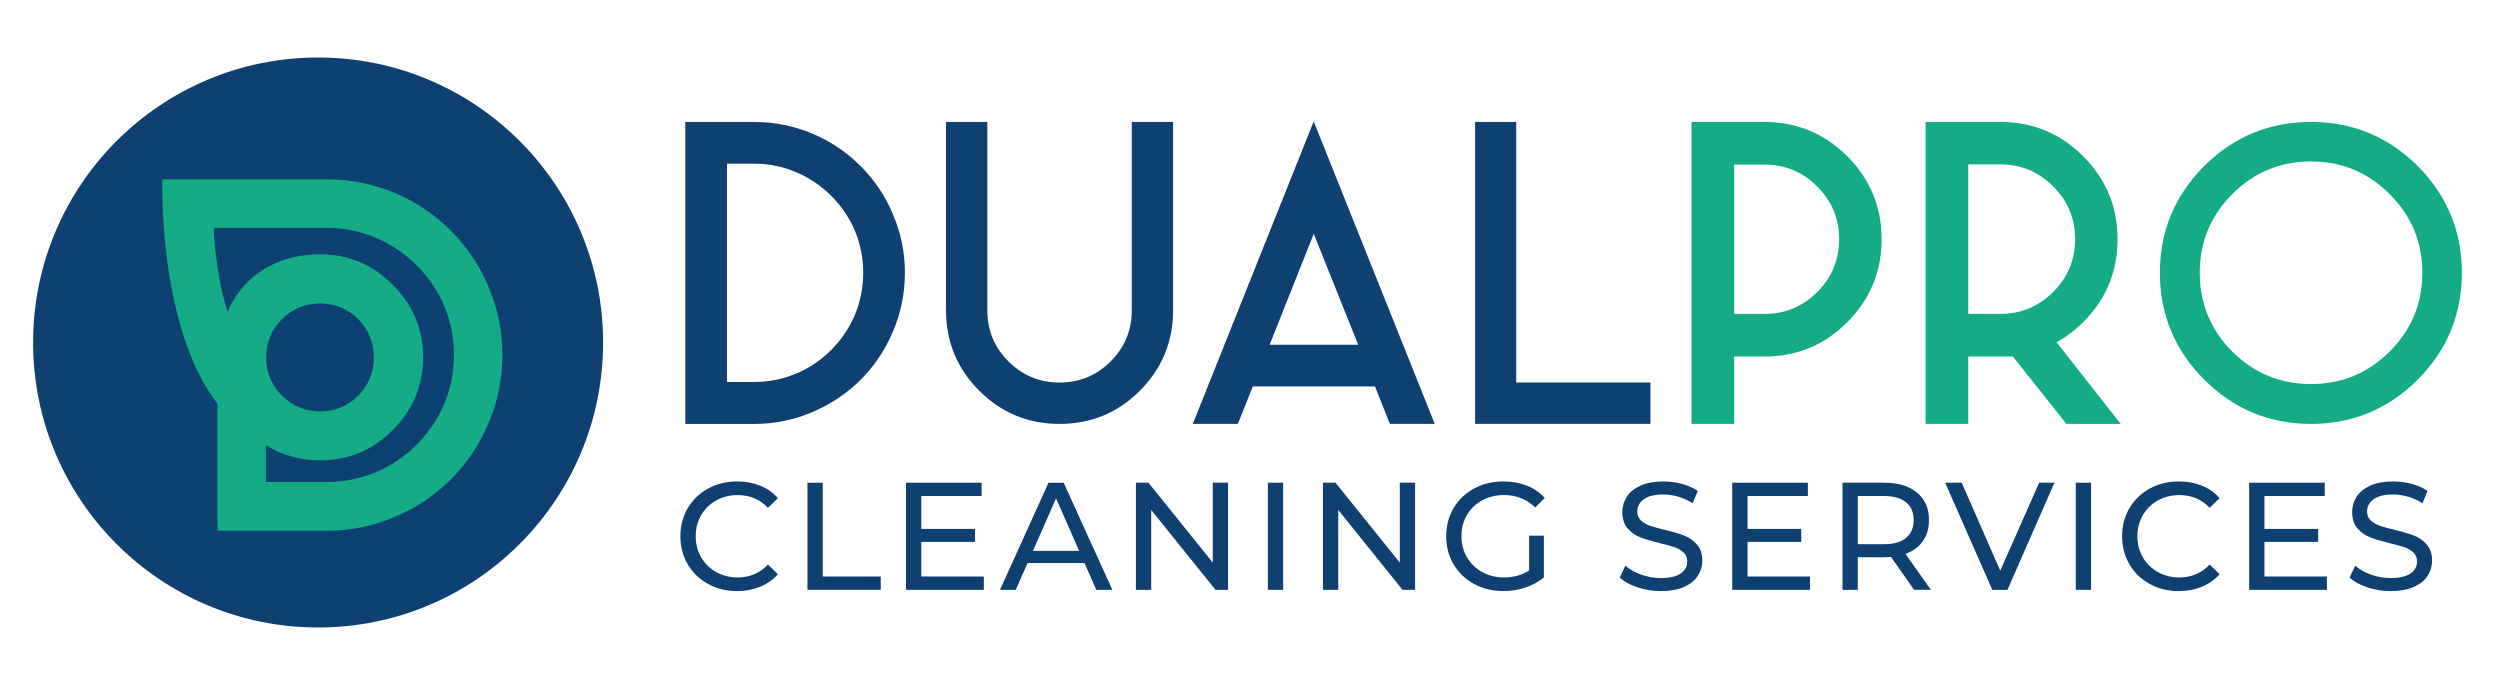<?xml version="1.0" encoding="UTF-8"?>
<!-- Generator: Adobe Illustrator 27.8.1, SVG Export Plug-In . SVG Version: 6.00 Build 0)  -->
<svg xmlns="http://www.w3.org/2000/svg" xmlns:xlink="http://www.w3.org/1999/xlink" version="1.1" id="Layer_1" x="0px" y="0px" viewBox="0 0 500 135" style="enable-background:new 0 0 500 135;" xml:space="preserve">
<style type="text/css">
	.st0{fill:#0E4171;}
	.st1{fill:#13AC86;}
</style>
<g>
	<g>
		<path class="st0" d="M141.61,116.79c-1.72-0.95-3.08-2.25-4.06-3.92c-0.98-1.66-1.47-3.54-1.47-5.62c0-2.08,0.49-3.95,1.47-5.62    c0.98-1.66,2.34-2.97,4.07-3.92c1.73-0.95,3.67-1.42,5.82-1.42c1.67,0,3.2,0.28,4.59,0.84c1.39,0.56,2.57,1.39,3.55,2.5    l-1.99,1.93c-1.61-1.69-3.62-2.54-6.03-2.54c-1.59,0-3.03,0.36-4.32,1.07c-1.29,0.71-2.29,1.7-3.01,2.95    c-0.72,1.25-1.09,2.66-1.09,4.21c0,1.55,0.36,2.95,1.09,4.21c0.72,1.26,1.73,2.24,3.01,2.96c1.29,0.71,2.72,1.07,4.32,1.07    c2.39,0,4.4-0.86,6.03-2.57l1.99,1.93c-0.98,1.1-2.17,1.94-3.57,2.51c-1.4,0.57-2.93,0.86-4.61,0.86    C145.26,118.22,143.33,117.74,141.61,116.79z"></path>
		<path class="st0" d="M161.49,96.54h3.06v18.76h11.6v2.66h-14.66V96.54z"></path>
		<path class="st0" d="M196.76,115.31v2.66H181.2V96.54h15.12v2.66h-12.06v6.58h10.74v2.6h-10.74v6.92H196.76z"></path>
		<path class="st0" d="M216.9,112.61h-11.39l-2.36,5.36H200l9.7-21.43h3.03l9.74,21.43h-3.21L216.9,112.61z M215.83,110.17    l-4.62-10.5l-4.62,10.5H215.83z"></path>
		<path class="st0" d="M245.61,96.54v21.43h-2.51l-12.86-15.98v15.98h-3.06V96.54h2.51l12.86,15.98V96.54H245.61z"></path>
		<path class="st0" d="M253.57,96.54h3.06v21.43h-3.06V96.54z"></path>
		<path class="st0" d="M283.02,96.54v21.43h-2.51l-12.86-15.98v15.98h-3.06V96.54h2.51l12.86,15.98V96.54H283.02z"></path>
		<path class="st0" d="M305.83,107.13h2.94v8.36c-1.06,0.88-2.3,1.55-3.7,2.02c-1.41,0.47-2.88,0.7-4.41,0.7    c-2.16,0-4.11-0.47-5.85-1.42c-1.73-0.95-3.1-2.25-4.09-3.92c-0.99-1.66-1.48-3.54-1.48-5.62c0-2.08,0.49-3.96,1.48-5.63    c0.99-1.67,2.36-2.98,4.1-3.92c1.74-0.94,3.71-1.41,5.89-1.41c1.72,0,3.27,0.28,4.67,0.84c1.4,0.56,2.59,1.38,3.57,2.46l-1.9,1.9    c-1.72-1.65-3.79-2.48-6.22-2.48c-1.63,0-3.1,0.35-4.39,1.05c-1.3,0.71-2.31,1.68-3.05,2.94c-0.73,1.25-1.1,2.67-1.1,4.24    c0,1.55,0.37,2.95,1.1,4.21c0.74,1.26,1.75,2.24,3.05,2.96s2.75,1.07,4.36,1.07c1.92,0,3.59-0.46,5.02-1.38V107.13z"></path>
		<path class="st0" d="M327.49,117.46c-1.5-0.5-2.68-1.15-3.54-1.94l1.13-2.39c0.82,0.74,1.86,1.33,3.14,1.79    c1.27,0.46,2.59,0.69,3.93,0.69c1.78,0,3.1-0.3,3.98-0.9c0.88-0.6,1.32-1.41,1.32-2.41c0-0.73-0.24-1.33-0.72-1.79    c-0.48-0.46-1.07-0.81-1.78-1.06c-0.7-0.24-1.7-0.52-2.98-0.82c-1.61-0.39-2.91-0.78-3.9-1.16s-1.84-0.99-2.54-1.79    c-0.7-0.8-1.06-1.89-1.06-3.26c0-1.14,0.3-2.17,0.9-3.09c0.6-0.92,1.51-1.65,2.74-2.21c1.22-0.55,2.75-0.83,4.56-0.83    c1.26,0,2.51,0.17,3.73,0.49c1.22,0.33,2.28,0.8,3.15,1.41l-1.01,2.45c-0.9-0.57-1.86-1-2.88-1.3c-1.02-0.3-2.02-0.44-3-0.44    c-1.74,0-3.04,0.32-3.9,0.95c-0.87,0.63-1.3,1.45-1.3,2.45c0,0.74,0.24,1.33,0.74,1.79c0.49,0.46,1.1,0.81,1.82,1.07    c0.73,0.25,1.71,0.52,2.96,0.81c1.61,0.39,2.91,0.78,3.89,1.16c0.98,0.39,1.82,0.98,2.53,1.78c0.7,0.8,1.06,1.87,1.06,3.21    c0,1.12-0.31,2.15-0.92,3.08s-1.54,1.66-2.79,2.21c-1.25,0.54-2.78,0.81-4.59,0.81C330.54,118.22,328.99,117.97,327.49,117.46z"></path>
		<path class="st0" d="M362,115.31v2.66h-15.55V96.54h15.12v2.66h-12.06v6.58h10.74v2.6h-10.74v6.92H362z"></path>
		<path class="st0" d="M382.82,117.97l-4.62-6.58c-0.57,0.04-1.02,0.06-1.35,0.06h-5.29v6.52h-3.06V96.54h8.36    c2.78,0,4.96,0.66,6.55,1.99c1.59,1.33,2.39,3.15,2.39,5.48c0,1.65-0.41,3.06-1.22,4.22c-0.82,1.16-1.98,2.01-3.49,2.54l5.08,7.19    H382.82z M381.2,107.59c1.02-0.84,1.53-2.03,1.53-3.58s-0.51-2.74-1.53-3.57c-1.02-0.82-2.5-1.24-4.44-1.24h-5.2v9.64h5.2    C378.7,108.85,380.18,108.43,381.2,107.59z"></path>
		<path class="st0" d="M410.89,96.54l-9.4,21.43h-3.03l-9.43-21.43h3.31l7.71,17.6l7.78-17.6H410.89z"></path>
		<path class="st0" d="M415.15,96.54h3.06v21.43h-3.06V96.54z"></path>
		<path class="st0" d="M429.95,116.79c-1.73-0.95-3.08-2.25-4.06-3.92c-0.98-1.66-1.47-3.54-1.47-5.62c0-2.08,0.49-3.95,1.47-5.62    c0.98-1.66,2.34-2.97,4.07-3.92c1.74-0.95,3.67-1.42,5.82-1.42c1.67,0,3.2,0.28,4.59,0.84c1.39,0.56,2.57,1.39,3.55,2.5    l-1.99,1.93c-1.61-1.69-3.62-2.54-6.03-2.54c-1.59,0-3.03,0.36-4.32,1.07c-1.29,0.71-2.29,1.7-3.01,2.95s-1.09,2.66-1.09,4.21    c0,1.55,0.36,2.95,1.09,4.21c0.72,1.26,1.73,2.24,3.01,2.96c1.29,0.71,2.73,1.07,4.32,1.07c2.39,0,4.4-0.86,6.03-2.57l1.99,1.93    c-0.98,1.1-2.17,1.94-3.57,2.51c-1.4,0.57-2.93,0.86-4.61,0.86C433.61,118.22,431.67,117.74,429.95,116.79z"></path>
		<path class="st0" d="M465.38,115.31v2.66h-15.55V96.54h15.12v2.66h-12.06v6.58h10.74v2.6h-10.74v6.92H465.38z"></path>
		<path class="st0" d="M473.45,117.46c-1.5-0.5-2.68-1.15-3.54-1.94l1.13-2.39c0.82,0.74,1.86,1.33,3.14,1.79    c1.27,0.46,2.59,0.69,3.93,0.69c1.78,0,3.1-0.3,3.98-0.9c0.88-0.6,1.32-1.41,1.32-2.41c0-0.73-0.24-1.33-0.72-1.79    c-0.48-0.46-1.07-0.81-1.78-1.06c-0.7-0.24-1.7-0.52-2.98-0.82c-1.61-0.39-2.91-0.78-3.9-1.16s-1.84-0.99-2.54-1.79    c-0.7-0.8-1.06-1.89-1.06-3.26c0-1.14,0.3-2.17,0.9-3.09c0.6-0.92,1.51-1.65,2.74-2.21c1.22-0.55,2.75-0.83,4.56-0.83    c1.26,0,2.51,0.17,3.73,0.49c1.22,0.33,2.28,0.8,3.15,1.41l-1.01,2.45c-0.9-0.57-1.86-1-2.88-1.3c-1.02-0.3-2.02-0.44-3-0.44    c-1.74,0-3.04,0.32-3.9,0.95c-0.87,0.63-1.3,1.45-1.3,2.45c0,0.74,0.24,1.33,0.74,1.79c0.49,0.46,1.1,0.81,1.82,1.07    c0.73,0.25,1.71,0.52,2.96,0.81c1.61,0.39,2.91,0.78,3.89,1.16c0.98,0.39,1.82,0.98,2.53,1.78c0.7,0.8,1.06,1.87,1.06,3.21    c0,1.12-0.31,2.15-0.92,3.08s-1.54,1.66-2.79,2.21c-1.25,0.54-2.78,0.81-4.59,0.81C476.51,118.22,474.95,117.97,473.45,117.46z"></path>
	</g>
	<g>
		<g>
			<path class="st0" d="M137.06,84.78V24.39h13.73c4.11,0,8.02,0.79,11.74,2.36c3.62,1.53,6.83,3.69,9.63,6.5     c2.76,2.76,4.9,5.96,6.42,9.6c1.6,3.72,2.4,7.62,2.4,11.7c0,4.13-0.8,8.06-2.4,11.78c-1.53,3.62-3.67,6.82-6.42,9.6     c-2.81,2.78-6.02,4.93-9.63,6.46c-3.72,1.6-7.63,2.4-11.74,2.4H137.06z M145.4,76.4h5.39c2.95,0,5.78-0.57,8.49-1.7     c2.61-1.11,4.92-2.67,6.94-4.69c2.02-2.02,3.59-4.33,4.72-6.94c1.13-2.71,1.7-5.55,1.7-8.53c0-2.95-0.57-5.78-1.7-8.49     c-1.13-2.61-2.71-4.91-4.72-6.9c-2.02-2.02-4.33-3.58-6.94-4.69c-2.71-1.16-5.54-1.73-8.49-1.73h-5.39V76.4z"></path>
			<path class="st0" d="M195.84,78.14c-4.43-4.45-6.64-9.81-6.64-16.06V24.39h8.27v37.69c0,3.99,1.4,7.38,4.21,10.19     c2.83,2.83,6.24,4.24,10.23,4.24c3.99,0,7.4-1.41,10.23-4.24c2.81-2.81,4.21-6.2,4.21-10.19V24.39h8.27v37.69     c0,6.25-2.21,11.6-6.64,16.06c-4.43,4.43-9.78,6.64-16.06,6.64C205.62,84.78,200.27,82.57,195.84,78.14z"></path>
			<path class="st0" d="M275,77.29h-24.44l-2.99,7.49h-9.01l24.18-60.5l24.21,60.5h-8.97L275,77.29z M271.64,68.95l-8.89-22.19     l-8.82,22.19H271.64z"></path>
			<path class="st0" d="M330.09,84.78h-35.07V24.39h8.23v52.12h26.84V84.78z"></path>
			<path class="st1" d="M346.83,84.78h-8.53V24.39h14.58c6.47,0,12,2.29,16.58,6.87c4.58,4.58,6.86,10.1,6.86,16.57     c0,6.5-2.29,12.03-6.86,16.61c-4.58,4.58-10.1,6.87-16.58,6.87h-6.05V84.78z M346.83,62.78h6.05c4.14,0,7.65-1.45,10.56-4.36     c2.93-2.93,4.39-6.46,4.39-10.59c0-4.11-1.46-7.62-4.39-10.52c-2.9-2.93-6.42-4.39-10.56-4.39h-6.05V62.78z"></path>
			<path class="st1" d="M413.29,84.78l-10.71-13.47h-8.93v13.47h-8.53V24.39h14.95c6.47,0,12,2.29,16.57,6.87     c4.58,4.58,6.87,10.1,6.87,16.57c0,6.5-2.29,12.03-6.87,16.61c-1.6,1.58-3.37,2.92-5.31,4.02l12.81,16.32H413.29z M400.07,62.78     c4.11,0,7.63-1.46,10.56-4.39c2.93-2.9,4.4-6.42,4.4-10.56c0-4.13-1.47-7.65-4.4-10.56c-2.93-2.93-6.45-4.39-10.56-4.39h-6.42     v29.9H400.07z"></path>
			<path class="st1" d="M440.84,75.92c-5.91-5.91-8.86-13.03-8.86-21.37c0-8.29,2.95-15.41,8.86-21.34     c5.91-5.88,13.03-8.82,21.37-8.82c8.29,0,15.41,2.94,21.34,8.82c5.88,5.93,8.82,13.04,8.82,21.34c0,8.34-2.94,15.47-8.82,21.37     c-5.93,5.91-13.05,8.86-21.34,8.86C453.87,84.78,446.75,81.83,440.84,75.92z M446.45,38.82c-4.33,4.36-6.5,9.6-6.5,15.73     c0,6.15,2.17,11.41,6.5,15.76c4.36,4.33,9.61,6.5,15.76,6.5c6.13,0,11.37-2.17,15.72-6.5c4.36-4.36,6.54-9.61,6.54-15.76     c0-6.13-2.18-11.37-6.54-15.73c-4.36-4.36-9.6-6.53-15.72-6.53C456.06,32.29,450.81,34.47,446.45,38.82z"></path>
		</g>
	</g>
	<g>
		<circle class="st0" cx="63.62" cy="68.5" r="57"></circle>
		<g>
			<path class="st1" d="M53.23,96.4h12.12c3.44,0,6.73-0.66,9.88-1.98c3.04-1.29,5.73-3.11,8.08-5.46c2.35-2.35,4.18-5.04,5.5-8.08     c1.32-3.15,1.98-6.46,1.98-9.92c0-3.44-0.66-6.73-1.98-9.88c-1.32-3.04-3.15-5.71-5.5-8.03c-2.35-2.35-5.04-4.17-8.08-5.46     c-3.15-1.35-6.44-2.02-9.88-2.02H42.8c-0.12,3.38,1.11,12.18,2.75,16.81c0,0,3.88-11.51,18.49-11.51     c5.66,0,10.49,2.03,14.49,6.09c4.06,4,6.09,8.84,6.09,14.53c0,5.66-2.03,10.51-6.09,14.53c-4,4.03-8.83,6.04-14.49,6.04     c-4.03,0-7.65-1.01-10.86-3.02v7.34 M43.49,80.75C31.53,65.22,32.47,35.87,32.47,35.87h32.88c4.78,0,9.34,0.92,13.66,2.75     c4.21,1.78,7.95,4.3,11.21,7.56c3.21,3.21,5.7,6.93,7.47,11.17c1.86,4.32,2.79,8.86,2.79,13.62c0,4.81-0.93,9.38-2.79,13.7     c-1.78,4.21-4.27,7.93-7.47,11.17c-3.26,3.24-7,5.74-11.21,7.52c-4.32,1.86-8.88,2.79-13.66,2.79H43.51L43.49,80.75z      M64.04,60.69c-2.98,0-5.53,1.05-7.66,3.15c-2.1,2.13-3.15,4.68-3.15,7.66c0,2.95,1.05,5.49,3.15,7.62     c2.13,2.1,4.68,3.15,7.66,3.15c2.95,0,5.49-1.05,7.62-3.15c2.07-2.13,3.11-4.67,3.11-7.62c0-2.98-1.04-5.53-3.11-7.66     C69.53,61.74,66.99,60.69,64.04,60.69z"></path>
		</g>
	</g>
</g>
</svg>
